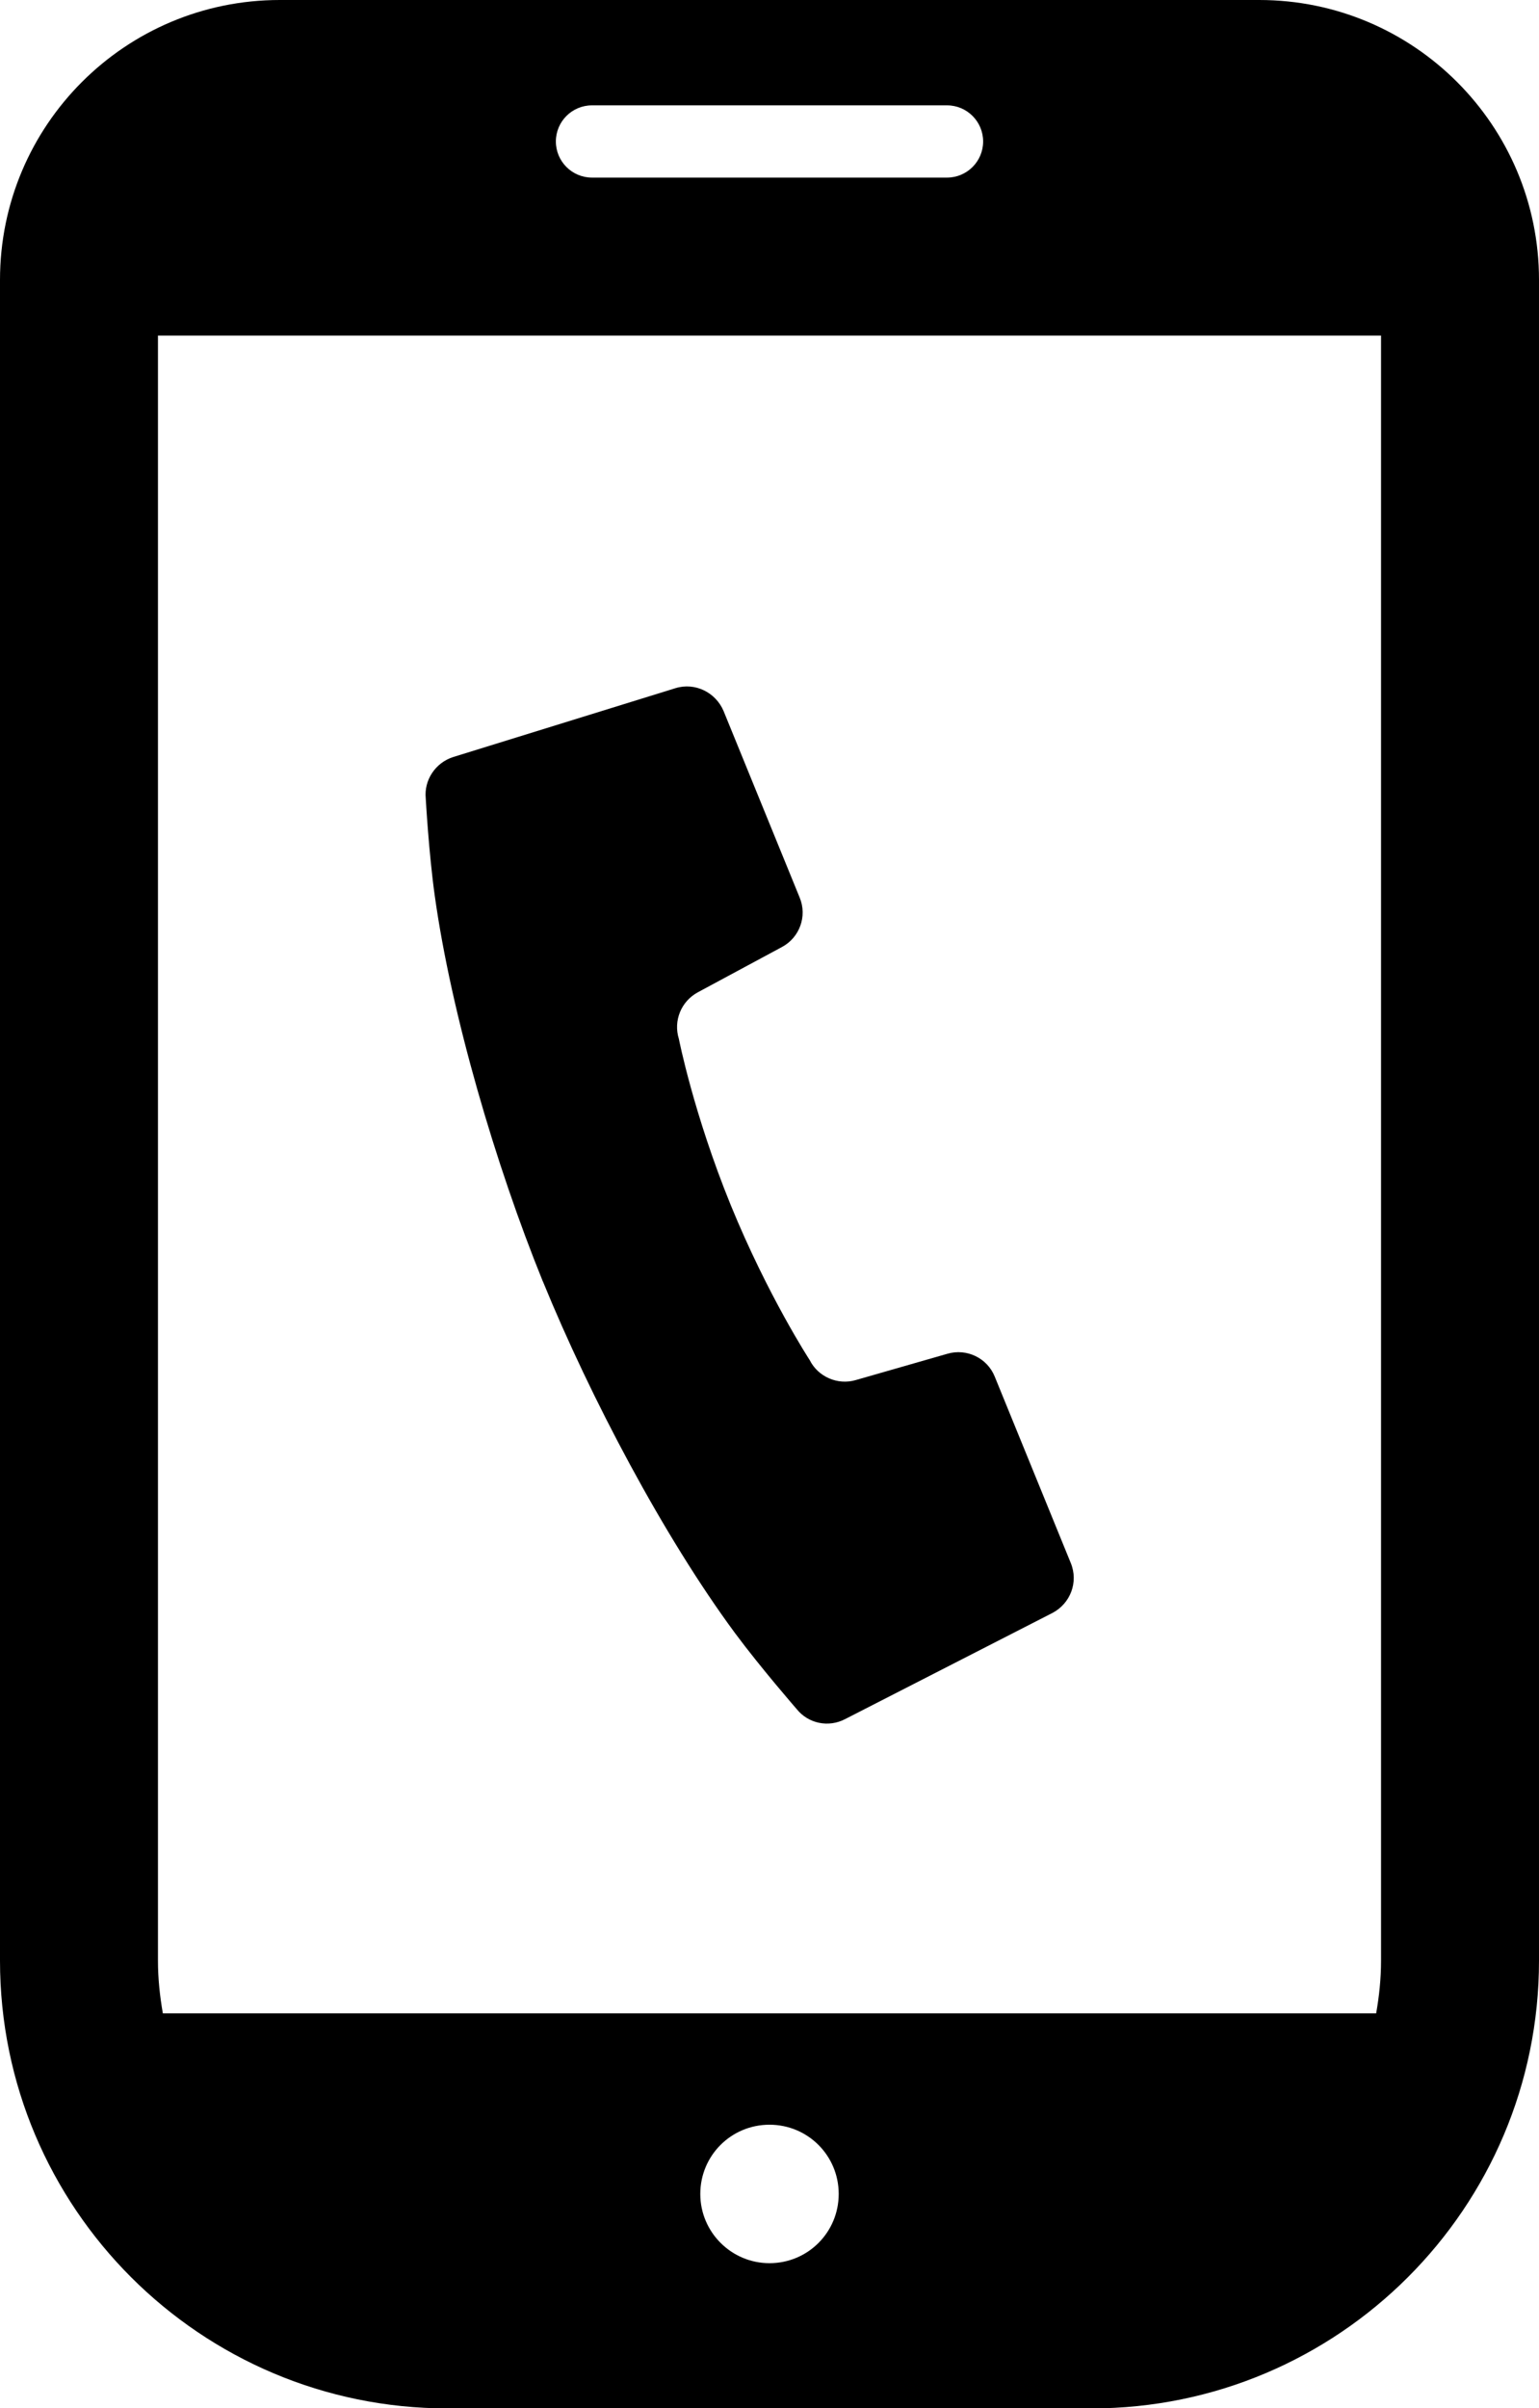 <?xml version="1.0" encoding="UTF-8"?><svg id="_レイヤー_2" xmlns="http://www.w3.org/2000/svg" viewBox="0 0 40.92 64"><defs><style>.cls-1{fill:#000;}</style></defs><g id="_レイヤー_1-2"><path class="cls-1" d="M14.44,34.07c1.26,3.08,3.21,6.77,5.1,9.33.69.93,1.64,2.02,1.64,2.02.31.39.85.5,1.29.27l5.51-2.82c.48-.25.7-.82.49-1.33l-2.02-4.95c-.2-.5-.75-.76-1.26-.61l-2.44.7c-.48.14-1-.09-1.22-.53,0,0-1.11-1.7-2.1-4.12-.99-2.43-1.38-4.42-1.38-4.42-.15-.48.06-1,.51-1.24l2.23-1.2c.47-.25.68-.82.47-1.32l-2.02-4.95c-.21-.5-.76-.77-1.28-.61l-5.91,1.83c-.47.15-.78.61-.73,1.1,0,0,.08,1.45.24,2.59.44,3.15,1.62,7.16,2.87,10.24Z"/><path class="cls-1" d="M33.48,0H7.44C3.33,0,0,3.33,0,7.44v44.67c0,6.57,5.33,11.9,11.9,11.9h17.12c6.57,0,11.9-5.33,11.9-11.9V7.44c0-4.11-3.33-7.44-7.44-7.44ZM20.46,60.15c-1.01,0-1.84-.82-1.84-1.84s.82-1.84,1.84-1.84,1.84.82,1.84,1.84-.82,1.84-1.84,1.84ZM15.74,2.8h9.44c.53,0,.96.43.96.96s-.43.96-.96.96h-9.44c-.53,0-.96-.43-.96-.96,0-.53.43-.96.96-.96ZM4.2,52.1V8.92h32.52v43.19c0,.48-.05.95-.13,1.4H4.33c-.08-.46-.13-.92-.13-1.4Z"/></g></svg>
